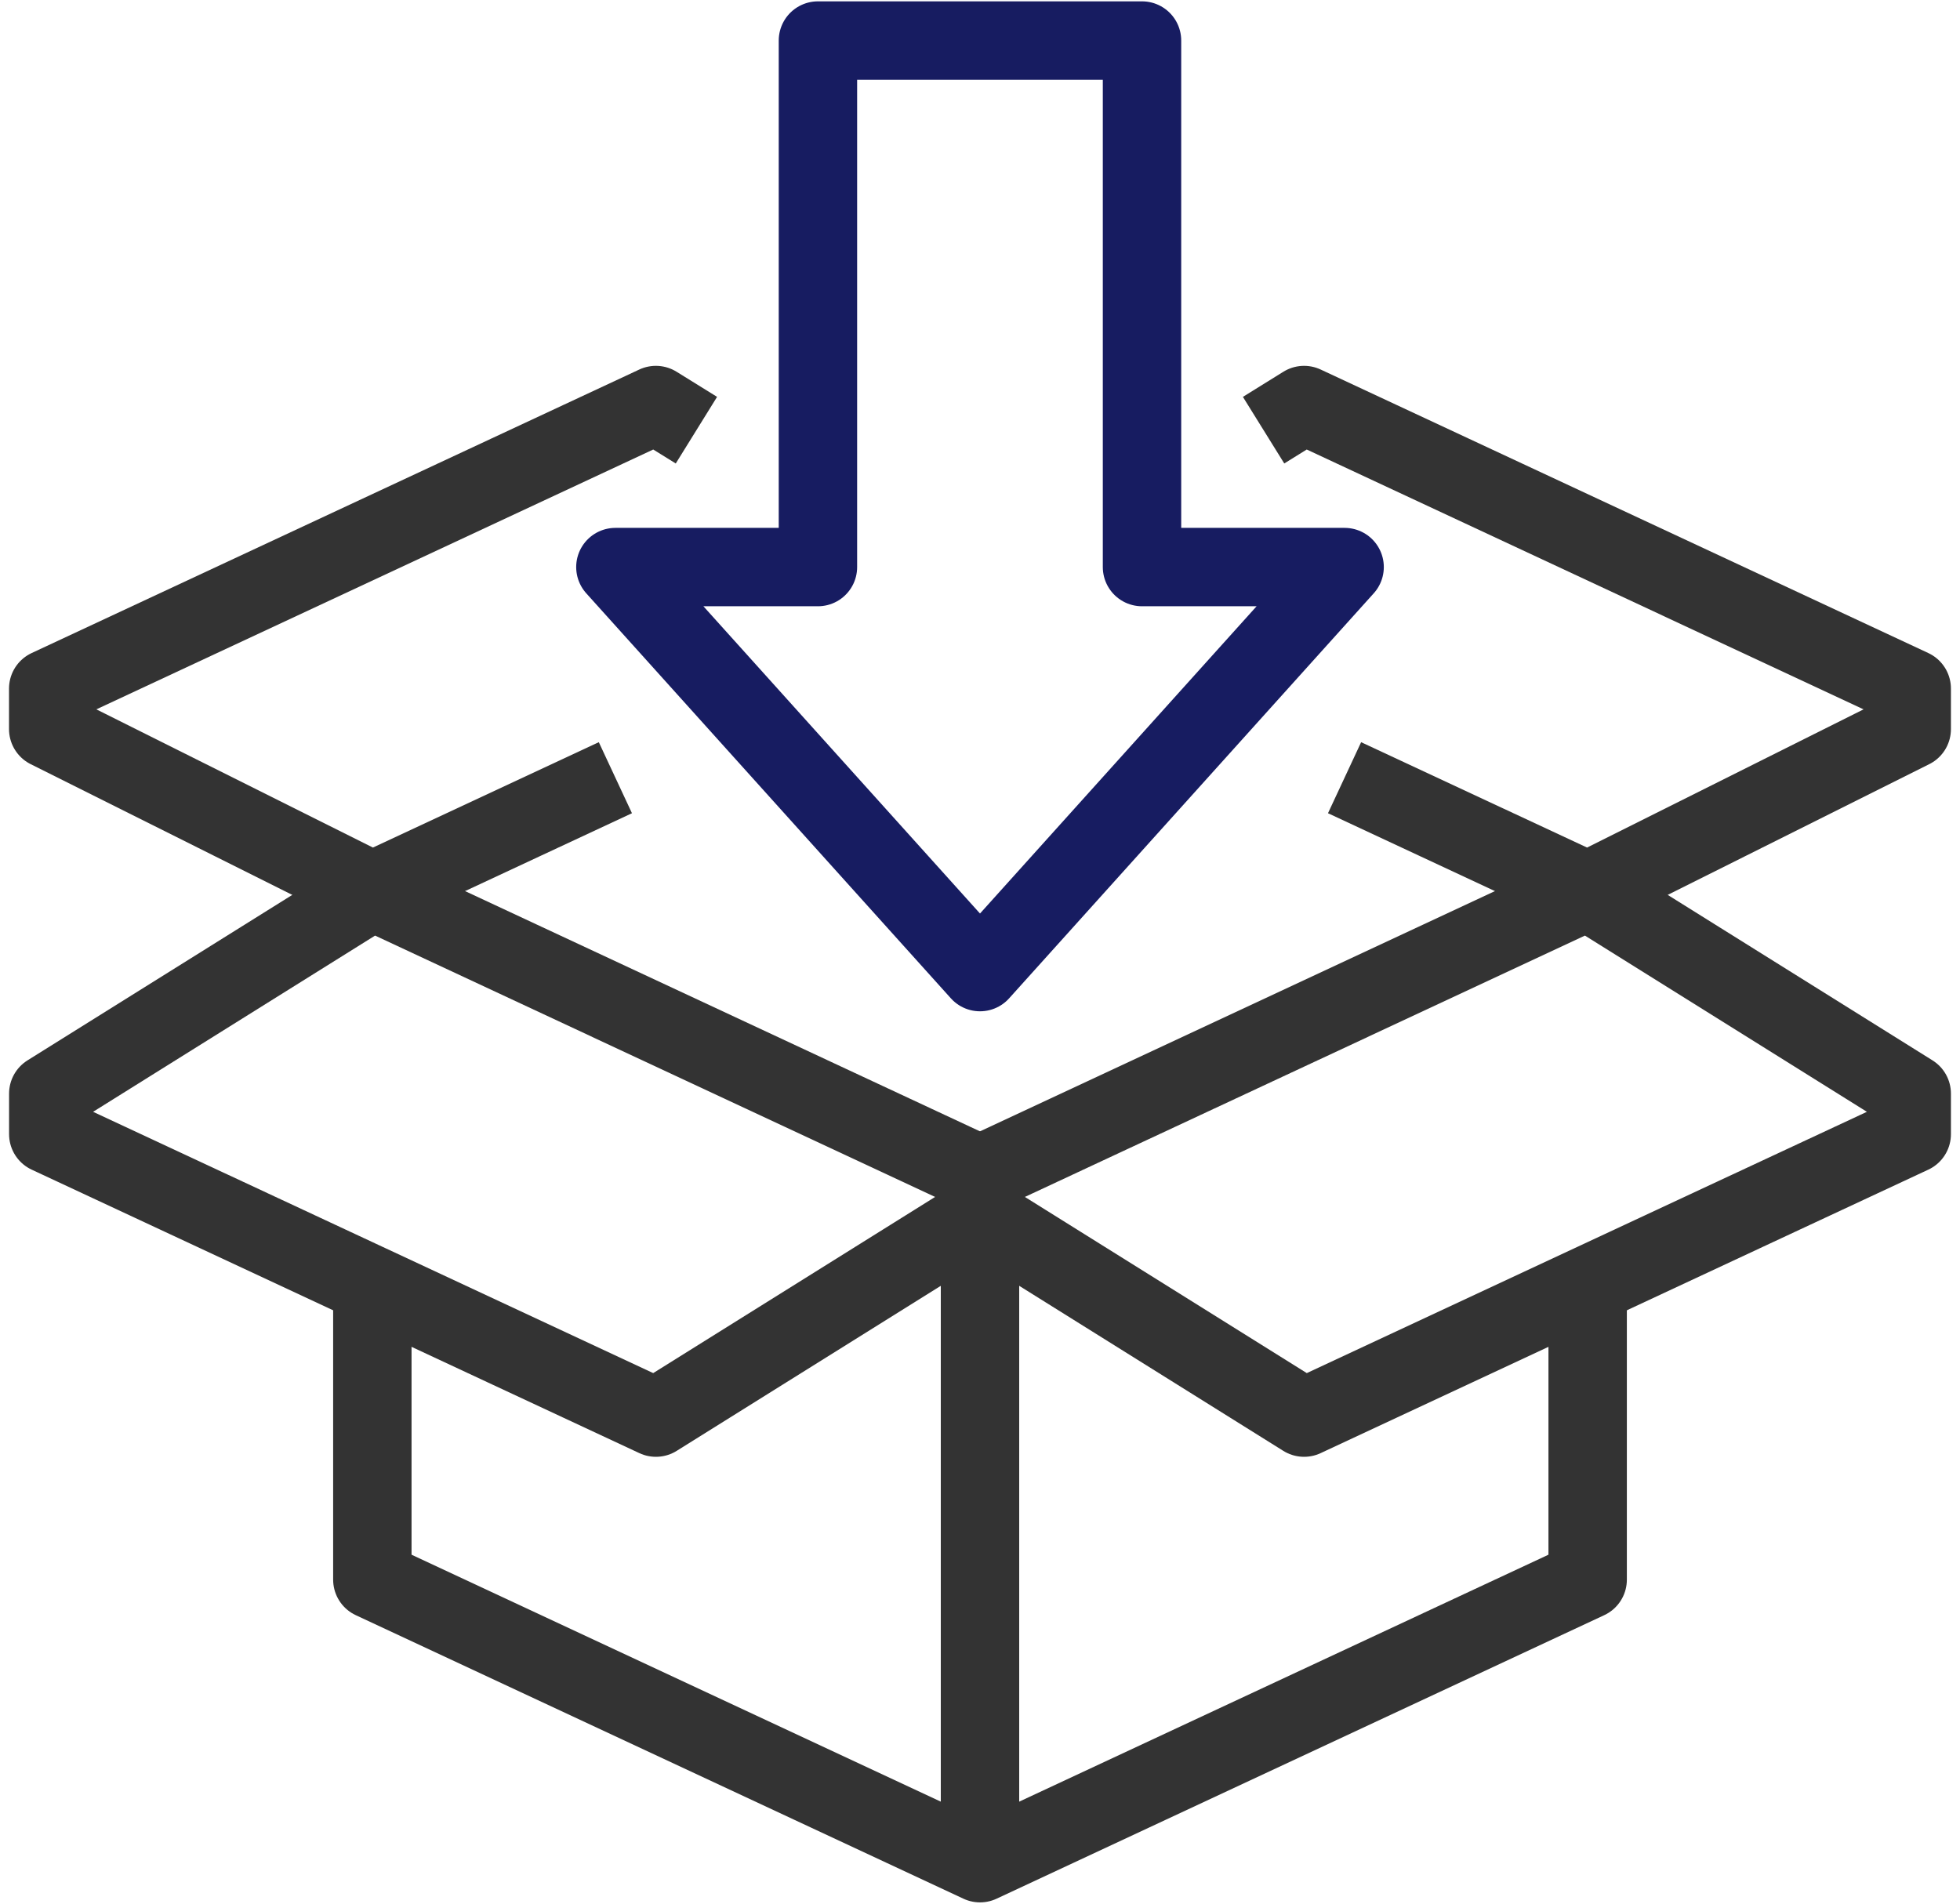 <svg width="35" height="34" viewBox="0 0 35 34" fill="none" xmlns="http://www.w3.org/2000/svg">
<g clip-path="url(#clip0_433_4406)">
<path d="M0.862 20.256L11.713 25.319L17.5 21.702V20.979L6.649 15.915L0.862 19.532V20.256Z" stroke="#333333" stroke-width="1.4" stroke-linejoin="round"/>
<path d="M34.138 20.256L23.287 25.319L17.5 21.702V20.979L28.351 15.915L34.138 19.532V20.256Z" stroke="#333333" stroke-width="1.4" stroke-linejoin="round"/>
<path d="M10.989 13.89L6.649 15.915L0.861 13.022V12.298L11.712 7.234L12.436 7.683" stroke="#333333" stroke-width="1.4" stroke-linejoin="round"/>
<path d="M24.01 13.89L28.351 15.915L34.138 13.022V12.298L23.287 7.234L22.564 7.683" stroke="#333333" stroke-width="1.4" stroke-linejoin="round"/>
<path d="M17.5 21.702V33.277" stroke="#333333" stroke-width="1.4" stroke-linejoin="round"/>
<path d="M28.351 23.149V28.213L17.5 33.277L6.649 28.213V23.149" stroke="#333333" stroke-width="1.4" stroke-linejoin="round"/>
<path d="M20.393 0.724V10.128H24.011L17.5 17.362L10.989 10.128H14.606V0.724H20.393Z" stroke="#171C61" stroke-width="1.4" stroke-linejoin="round"/>
</g>
<defs>
<clipPath id="clip0_433_4406">
<rect width="34.723" height="34" fill="white" transform="translate(0.138)"/>
</clipPath>
</defs>
</svg>
